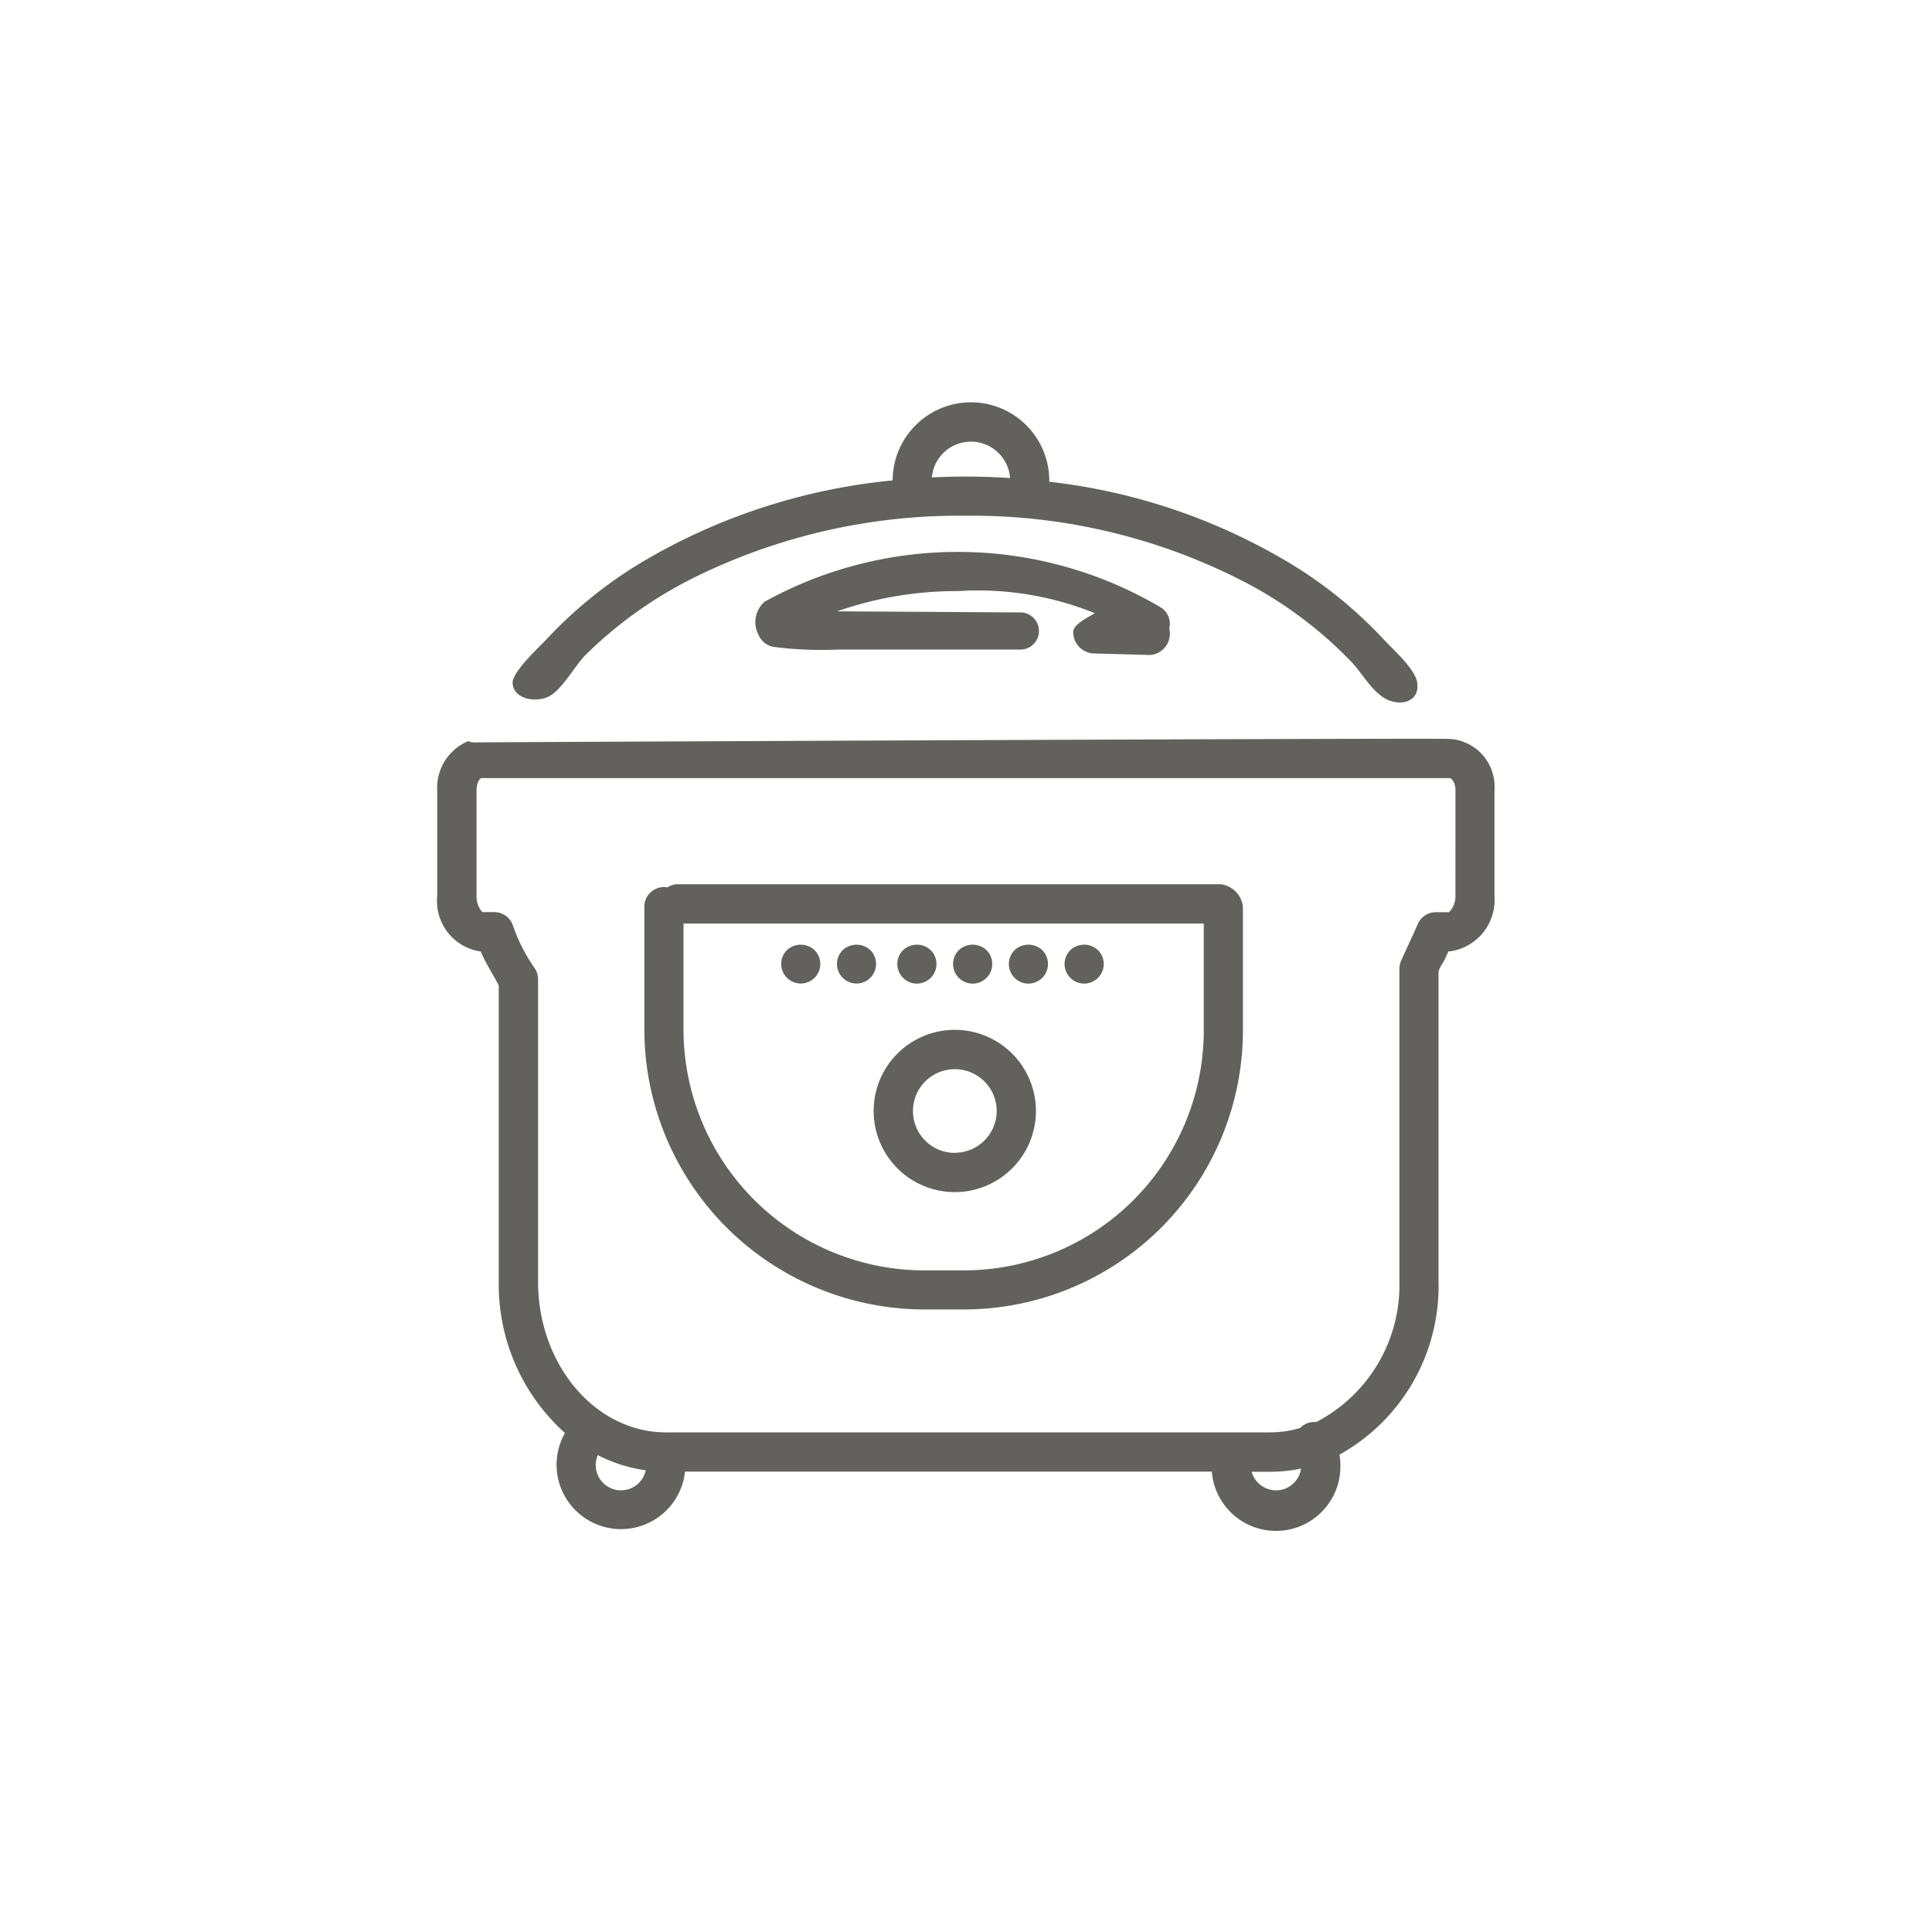<?xml version="1.0" encoding="UTF-8"?> <svg xmlns="http://www.w3.org/2000/svg" id="Layer_5" data-name="Layer 5" viewBox="0 0 60 60"><defs><style>.cls-1{fill:#63615d;}</style></defs><path class="cls-1" d="M45.03,22.948h-.056c-.013-.033-29.692.1-30.231.108a.425.425,0,0,1-.2-.04,1.566,1.566,0,0,0-.965,1.527V27.83a1.582,1.582,0,0,0,1.352,1.72c.157.375.385.714.559,1.053v9.2a6.2,6.2,0,0,0,2.056,4.7,2,2,0,1,0,3.729,1.2h16.36a2,2,0,0,0,3.993-.21,1.978,1.978,0,0,0-.028-.318,5.985,5.985,0,0,0,3.076-5.371v-9.59c0-.142.13-.284.194-.422.039-.084.077-.165.114-.246h.042a1.611,1.611,0,0,0,1.387-1.72V24.543A1.486,1.486,0,0,0,45.03,22.948ZM19.288,46.284a.786.786,0,0,1-.724-1.094,4.656,4.656,0,0,0,1.491.472A.789.789,0,0,1,19.288,46.284Zm20.341,0a.792.792,0,0,1-.759-.577h.571a4.665,4.665,0,0,0,.964-.1A.785.785,0,0,1,39.629,46.284ZM45.2,27.83a.688.688,0,0,1-.2.5h-.412a.61.61,0,0,0-.562.374c-.072.175-.163.369-.258.574-.086.185-.175.376-.258.566a.613.613,0,0,0-.05.242v9.718a4.789,4.789,0,0,1-2.586,4.36.6.6,0,0,0-.373.084.59.59,0,0,0-.123.1,3.366,3.366,0,0,1-.941.136H20.684c-2.192,0-3.974-2.1-3.974-4.683v-9.39a.611.611,0,0,0-.108-.346,5.357,5.357,0,0,1-.676-1.333.608.608,0,0,0-.573-.405H14.98a.72.72,0,0,1-.181-.5V24.543c0-.261.12-.378.152-.378h.437a.563.563,0,0,0,.059,0c.016,0,.031,0,.047,0H44.506l.022,0a.285.285,0,0,0,.029,0h.473c.044,0,.171.13.171.378Z"></path><path class="cls-1" d="M16.841,21.7a.825.825,0,0,0,.23-.085c.412-.234.779-.941,1.126-1.288a13.134,13.134,0,0,1,3.2-2.31,18.547,18.547,0,0,1,8.577-2,18.428,18.428,0,0,1,8.83,2.137,12.794,12.794,0,0,1,3.184,2.421c.346.368.671,1,1.164,1.18.458.169.933-.018.862-.55-.058-.428-.759-1.041-1.042-1.348A13.626,13.626,0,0,0,40.2,17.577a18.571,18.571,0,0,0-7.614-2.616v-.028a2.432,2.432,0,0,0-4.864-.013,18.767,18.767,0,0,0-7.832,2.565,13.681,13.681,0,0,0-2.922,2.373c-.228.248-1.077,1.016-1.048,1.368C15.958,21.657,16.461,21.781,16.841,21.7Zm13.314-7.984a1.218,1.218,0,0,1,1.213,1.13q-.691-.045-1.4-.046c-.345,0-.687.01-1.028.027A1.217,1.217,0,0,1,30.155,13.716Z"></path><path class="cls-1" d="M38.6,28.16a.789.789,0,0,0-.7-.7H21.053a.6.6,0,0,0-.328.1.625.625,0,0,0-.106-.011.608.608,0,0,0-.608.608v3.87a8.706,8.706,0,0,0,8.753,8.639h1.154A8.67,8.67,0,0,0,38.6,32.03ZM29.918,39.453H28.764a7.489,7.489,0,0,1-7.537-7.423V28.681H37.384V32.03A7.454,7.454,0,0,1,29.918,39.453Z"></path><path class="cls-1" d="M29.653,31.982A2.52,2.52,0,1,0,32.172,34.5,2.523,2.523,0,0,0,29.653,31.982Zm0,3.822a1.3,1.3,0,1,1,1.3-1.3A1.3,1.3,0,0,1,29.653,35.8Z"></path><path class="cls-1" d="M24.438,29.508a.607.607,0,1,0,.86,0A.63.63,0,0,0,24.438,29.508Z"></path><path class="cls-1" d="M27.03,29.508a.63.63,0,0,0-.86,0,.607.607,0,1,0,.86,0Z"></path><path class="cls-1" d="M28.475,30.547a.611.611,0,0,0,.608-.609.617.617,0,0,0-.179-.43.629.629,0,0,0-.859,0,.609.609,0,0,0,.43,1.039Z"></path><path class="cls-1" d="M30.207,30.547a.609.609,0,0,0,.43-1.039.63.63,0,0,0-.86,0,.609.609,0,0,0,.43,1.039Z"></path><path class="cls-1" d="M31.509,29.508a.609.609,0,0,0,.429,1.039.62.62,0,0,0,.431-.179.611.611,0,0,0,0-.86A.63.63,0,0,0,31.509,29.508Z"></path><path class="cls-1" d="M33.239,29.508a.608.608,0,1,0,.86.86.606.606,0,0,0,0-.86A.63.63,0,0,0,33.239,29.508Z"></path><path class="cls-1" d="M24.01,20.088a11.791,11.791,0,0,0,2.045.084l4.1,0h1.5a.577.577,0,1,0,0-1.152L26,18.985a11.223,11.223,0,0,1,3.753-.628A9.693,9.693,0,0,1,34,19.042c-.19.12-.669.347-.67.578a.664.664,0,0,0,.606.672l1.788.05a.664.664,0,0,0,.608-.668.655.655,0,0,0-.02-.153.6.6,0,0,0-.265-.659,12.4,12.4,0,0,0-12.3-.176.842.842,0,0,0-.2,1.011A.646.646,0,0,0,24.01,20.088Z"></path></svg> 